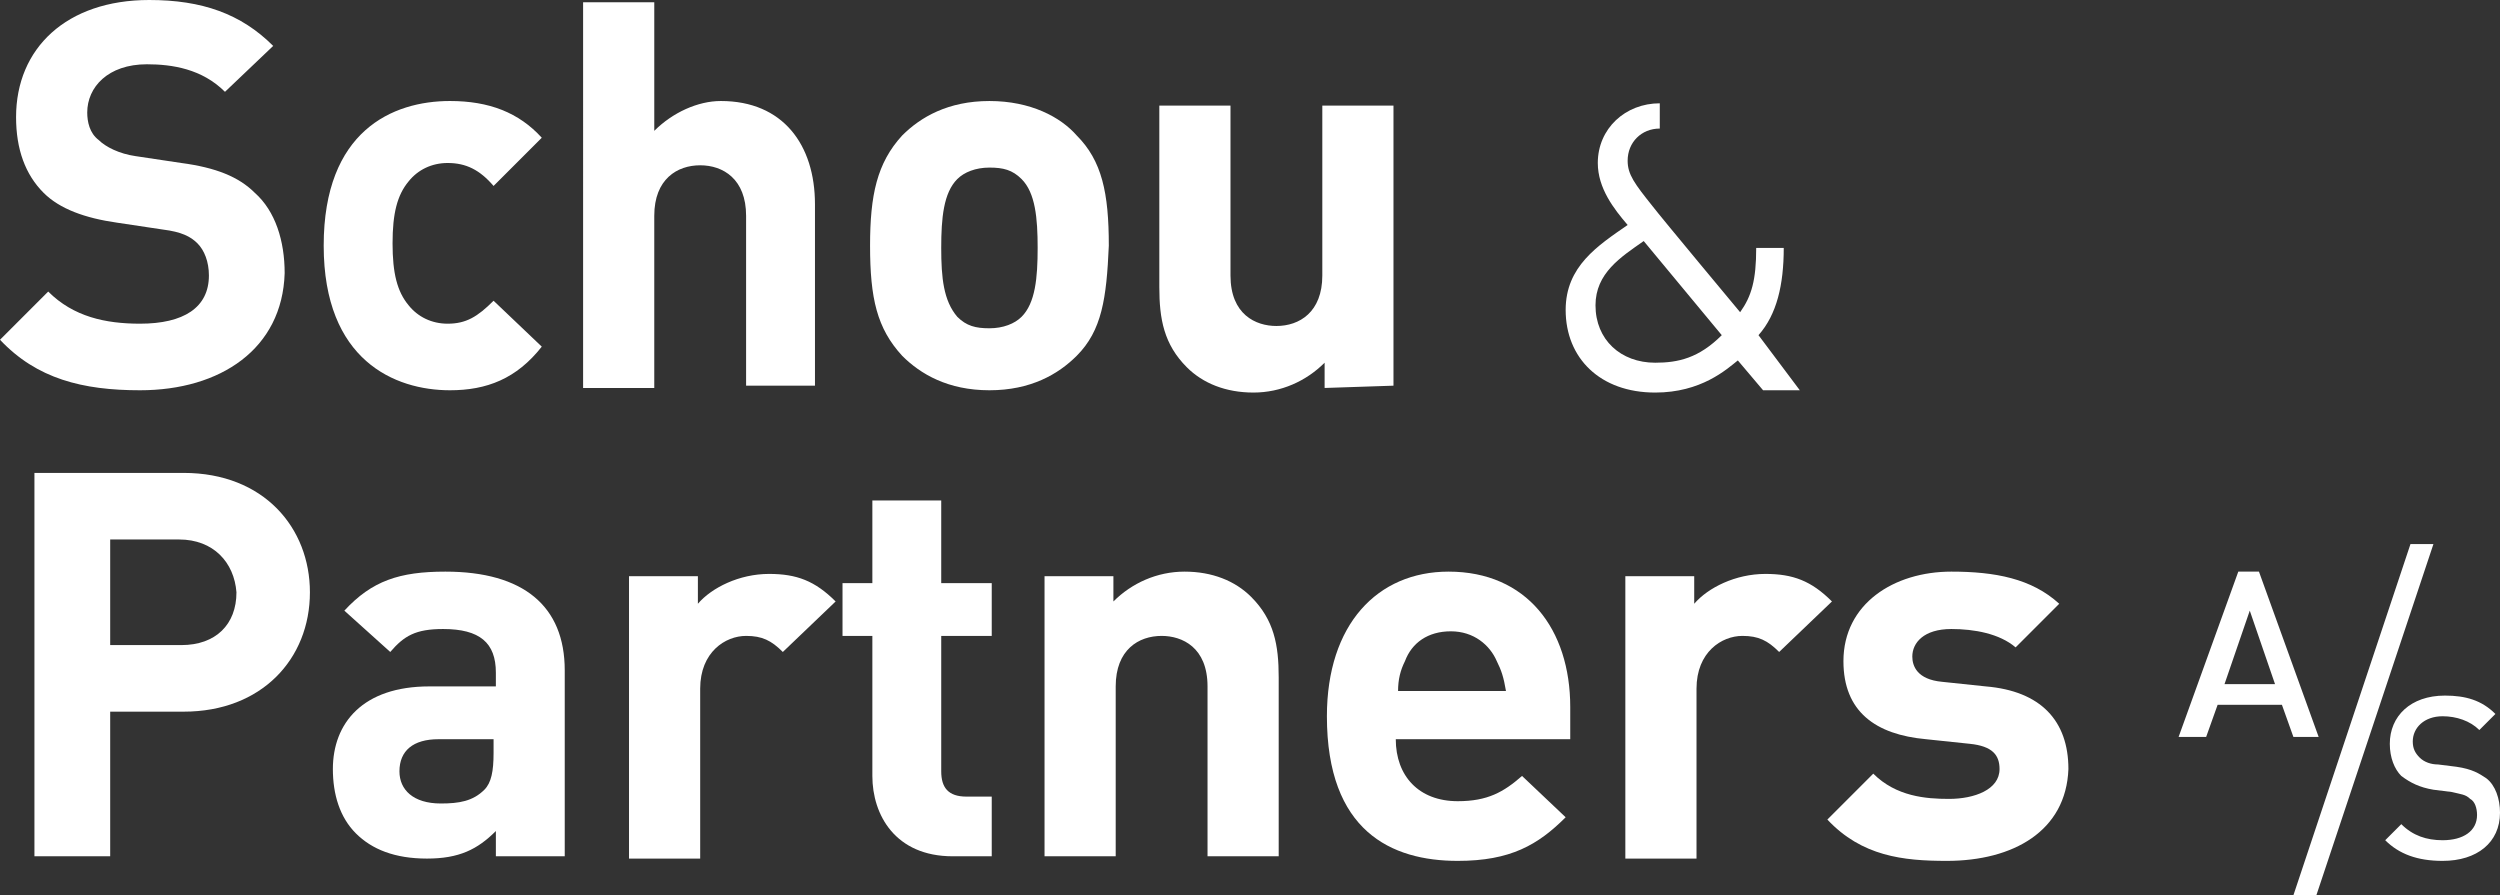 <?xml version="1.0" encoding="utf-8"?>
<!-- Generator: Adobe Illustrator 26.1.0, SVG Export Plug-In . SVG Version: 6.00 Build 0)  -->
<svg version="1.1" id="Layer_1" xmlns="http://www.w3.org/2000/svg" xmlns:xlink="http://www.w3.org/1999/xlink" x="0px" y="0px"
	 viewBox="0 0 108.9 39" style="enable-background:new 0 0 108.9 39;" xml:space="preserve">
<rect x="0" y="0" width="108.9" height="39" fill="#333333" stroke="none"/>
<style type="text/css">
	.st0{fill:#FFFFFF;}
</style>
<path class="st0" d="M6.1,17c-2.5,0-4.5-0.5-6.1-2.2l2.1-2.1c1.1,1.1,2.5,1.4,4,1.4c1.9,0,3-0.7,3-2.1c0-0.6-0.2-1.1-0.5-1.4
	c-0.3-0.3-0.7-0.5-1.5-0.6l-2-0.3C3.7,9.5,2.6,9.1,1.9,8.4C1.1,7.6,0.7,6.5,0.7,5.1c0-3,2.2-5.1,5.8-5.1c2.3,0,4,0.6,5.4,2L9.8,4
	C8.8,3,7.5,2.8,6.4,2.8c-1.7,0-2.6,1-2.6,2.1c0,0.4,0.1,0.9,0.5,1.2c0.3,0.3,0.9,0.6,1.6,0.7l2,0.3c1.5,0.2,2.5,0.6,3.2,1.3
	c0.9,0.8,1.3,2.1,1.3,3.5C12.3,15.2,9.6,17,6.1,17"/>
<path class="st0" d="M19.6,17c-2.4,0-5.5-1.3-5.5-6.3s3-6.3,5.5-6.3c1.7,0,3,0.5,4,1.6l-2.1,2.1c-0.6-0.7-1.2-1-2-1
	c-0.7,0-1.3,0.3-1.7,0.8c-0.5,0.6-0.7,1.4-0.7,2.7s0.2,2.1,0.7,2.7c0.4,0.5,1,0.8,1.7,0.8c0.8,0,1.3-0.3,2-1l2.1,2
	C22.5,16.5,21.2,17,19.6,17"/>
<path class="st0" d="M32.5,16.9V9.4c0-1.6-1-2.2-2-2.2c-1,0-2,0.6-2,2.2v7.5h-3.1V0.1h3.1v5.6c0.8-0.8,1.9-1.3,2.9-1.3
	c2.7,0,4.1,1.9,4.1,4.5v7.9H32.5z"/>
<path class="st0" d="M46.9,15.5c-0.8,0.8-2,1.5-3.8,1.5s-3-0.7-3.8-1.5c-1.1-1.2-1.4-2.5-1.4-4.8c0-2.2,0.3-3.6,1.4-4.8
	c0.8-0.8,2-1.5,3.8-1.5s3.1,0.7,3.8,1.5c1.1,1.1,1.4,2.5,1.4,4.8C48.2,13,48,14.4,46.9,15.5 M44.5,7.8c-0.4-0.4-0.8-0.5-1.4-0.5
	c-0.6,0-1.1,0.2-1.4,0.5c-0.6,0.6-0.7,1.7-0.7,3c0,1.3,0.1,2.3,0.7,3c0.4,0.4,0.8,0.5,1.4,0.5c0.6,0,1.1-0.2,1.4-0.5
	c0.6-0.6,0.7-1.7,0.7-3C45.2,9.5,45.1,8.4,44.5,7.8"/>
<path class="st0" d="M57.7,16.9v-1.1c-0.8,0.8-1.9,1.3-3.1,1.3c-1.2,0-2.2-0.4-2.9-1.1c-1-1-1.2-2.1-1.2-3.5V4.6h3.1V12
	c0,1.7,1.1,2.2,2,2.2c1,0,2-0.6,2-2.2V4.6h3.1v12.2L57.7,16.9L57.7,16.9z"/>
<path class="st0" d="M76.6,14.6c0.8-0.9,1.1-2.2,1.1-3.8h-1.2c0,1.4-0.2,2.1-0.7,2.8c0,0-3.5-4.2-3.8-4.6c-0.8-1-1.1-1.4-1.1-2
	c0-0.8,0.6-1.4,1.4-1.4V4.5c-1.5,0-2.7,1.1-2.7,2.6c0,1.1,0.7,2,1.3,2.7c-1.3,0.9-2.7,1.8-2.7,3.7c0,2.1,1.5,3.6,3.9,3.6
	c2,0,3.1-1,3.6-1.4l1.1,1.3h1.6L76.6,14.6z M72.1,15.8c-1.5,0-2.6-1-2.6-2.5c0-1.4,1.1-2.1,2.1-2.8l3.4,4.1
	C74,15.6,73.1,15.8,72.1,15.8"/>
<path class="st0" d="M8,31H4.8v6.3H1.5V20.6H8c3.5,0,5.5,2.4,5.5,5.2C13.5,28.7,11.4,31,8,31 M7.8,23.5H4.8v4.6h3.1
	c1.5,0,2.4-0.9,2.4-2.3C10.2,24.5,9.3,23.5,7.8,23.5"/>
<path class="st0" d="M21.6,37.3v-1.1c-0.8,0.8-1.6,1.2-3,1.2c-1.4,0-2.4-0.4-3.1-1.1c-0.7-0.7-1-1.7-1-2.8c0-2,1.3-3.6,4.2-3.6h2.9
	v-0.6c0-1.3-0.7-1.9-2.3-1.9c-1.2,0-1.7,0.3-2.3,1L15,26.6c1.2-1.3,2.4-1.7,4.4-1.7c3.4,0,5.2,1.5,5.2,4.3v8.1H21.6z M21.5,32.2
	h-2.4c-1.1,0-1.7,0.5-1.7,1.4c0,0.8,0.6,1.4,1.8,1.4c0.8,0,1.4-0.1,1.9-0.6c0.3-0.3,0.4-0.8,0.4-1.6L21.5,32.2L21.5,32.2z"/>
<path class="st0" d="M34.1,28.4c-0.5-0.5-0.9-0.7-1.6-0.7c-0.9,0-2,0.7-2,2.3v7.4h-3.1V25.1h3v1.2c0.6-0.7,1.8-1.3,3.1-1.3
	c1.2,0,2,0.3,2.9,1.2L34.1,28.4z"/>
<path class="st0" d="M41.5,37.3c-2.5,0-3.5-1.8-3.5-3.5v-6.1h-1.3v-2.3h1.3v-3.6H41v3.6h2.2v2.3H41v5.9c0,0.7,0.3,1.1,1.1,1.1h1.1
	v2.6H41.5z"/>
<path class="st0" d="M52.6,37.3v-7.4c0-1.7-1.1-2.2-2-2.2c-1,0-2,0.6-2,2.2v7.4h-3.1V25.1h3v1.1c0.8-0.8,1.9-1.3,3.1-1.3
	c1.2,0,2.2,0.4,2.9,1.1c1,1,1.2,2.1,1.2,3.5v7.8H52.6z"/>
<path class="st0" d="M60.8,32.2c0,1.6,1,2.7,2.7,2.7c1.3,0,2-0.4,2.8-1.1l1.9,1.8c-1.2,1.2-2.4,1.9-4.7,1.9c-2.9,0-5.7-1.3-5.7-6.3
	c0-4,2.2-6.3,5.3-6.3c3.4,0,5.3,2.5,5.3,5.9v1.4L60.8,32.2L60.8,32.2z M65.2,28.8c-0.3-0.7-1-1.3-2-1.3c-1,0-1.7,0.5-2,1.3
	c-0.2,0.4-0.3,0.8-0.3,1.3h4.7C65.5,29.5,65.4,29.2,65.2,28.8"/>
<path class="st0" d="M77.5,28.4c-0.5-0.5-0.9-0.7-1.6-0.7c-0.9,0-2,0.7-2,2.3v7.4h-3.1V25.1h3v1.2c0.6-0.7,1.8-1.3,3.1-1.3
	c1.2,0,2,0.3,2.9,1.2L77.5,28.4z"/>
<path class="st0" d="M84.8,37.5c-1.9,0-3.7-0.2-5.2-1.8l2-2c1,1,2.3,1.1,3.3,1.1c1.1,0,2.2-0.4,2.2-1.3c0-0.6-0.3-1-1.3-1.1
	l-1.9-0.2c-2.2-0.2-3.6-1.2-3.6-3.4c0-2.5,2.2-3.9,4.7-3.9c1.9,0,3.5,0.3,4.7,1.4l-1.9,1.9c-0.7-0.6-1.8-0.8-2.8-0.8
	c-1.2,0-1.7,0.6-1.7,1.2c0,0.4,0.2,1,1.3,1.1l1.9,0.2c2.4,0.2,3.6,1.5,3.6,3.6C90,36.2,87.7,37.5,84.8,37.5"/>
<path class="st0" d="M99.9,32.1l-0.5-1.4h-2.8l-0.5,1.4h-1.2l2.6-7.2h0.9l2.6,7.2H99.9z M98,26.6l-1.1,3.2h2.2L98,26.6z"/>
<polygon class="st0" points="100.9,39 99.9,39 105,23.7 106,23.7 "/>
<path class="st0" d="M106.4,37.5c-1.1,0-1.9-0.3-2.5-0.9l0.7-0.7c0.5,0.5,1.1,0.7,1.8,0.7c0.9,0,1.5-0.4,1.5-1.1
	c0-0.3-0.1-0.6-0.3-0.7c-0.2-0.2-0.4-0.2-0.8-0.3l-0.8-0.1c-0.6-0.1-1-0.3-1.4-0.6c-0.3-0.3-0.5-0.8-0.5-1.4c0-1.2,0.9-2.1,2.4-2.1
	c0.9,0,1.6,0.2,2.2,0.8l-0.7,0.7c-0.4-0.4-1-0.6-1.6-0.6c-0.8,0-1.3,0.5-1.3,1.1c0,0.3,0.1,0.5,0.3,0.7c0.2,0.2,0.5,0.3,0.8,0.3
	l0.8,0.1c0.7,0.1,1,0.3,1.3,0.5c0.4,0.3,0.6,0.9,0.6,1.5C108.9,36.7,107.9,37.5,106.4,37.5"/>
</svg>
